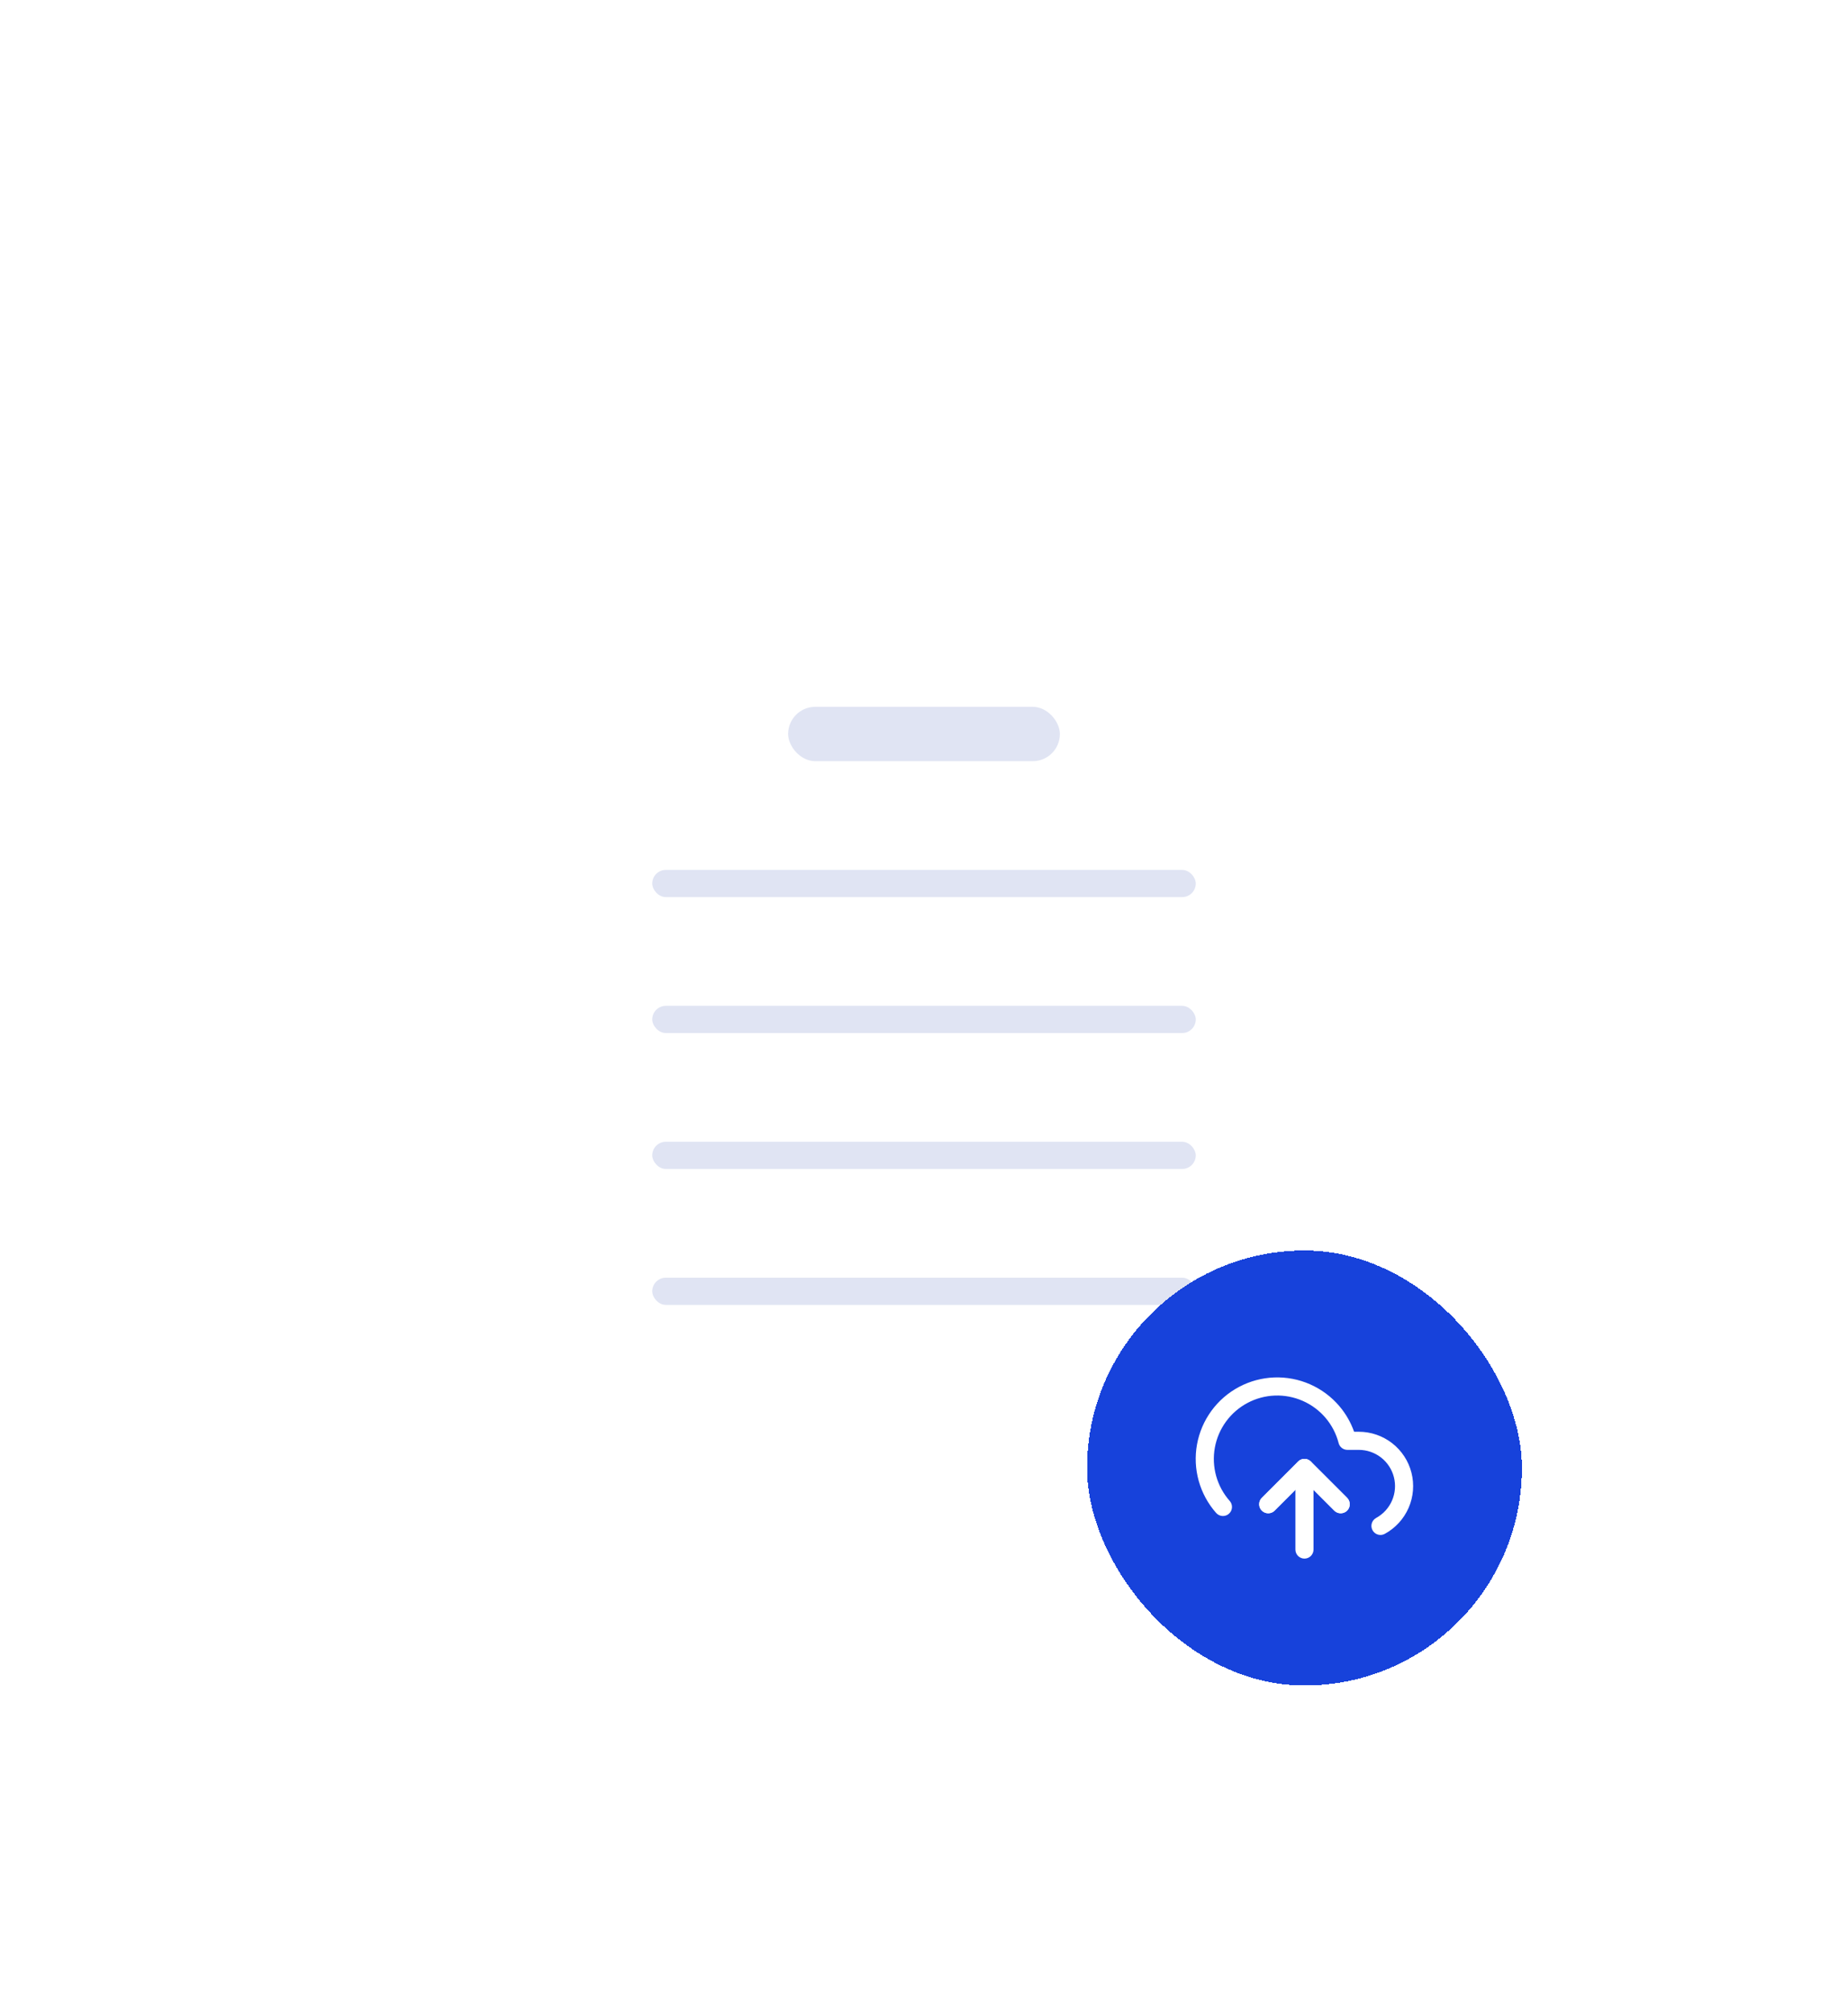 <svg width="136" height="148" viewBox="0 0 136 148" fill="none" xmlns="http://www.w3.org/2000/svg">
<g filter="url(#filter0_d_411_6865)">
<rect x="24" y="16" width="56" height="68" rx="8" fill="white" shape-rendering="crispEdges"/>
<rect x="42" y="28" width="20" height="4" rx="2" fill="#E0E4F3"/>
<rect x="32" y="40" width="40" height="2" rx="1" fill="#E0E4F3"/>
<rect x="32" y="50" width="40" height="2" rx="1" fill="#E0E4F3"/>
<rect x="32" y="60" width="40" height="2" rx="1" fill="#E0E4F3"/>
<rect x="32" y="70" width="40" height="2" rx="1" fill="#E0E4F3"/>
</g>
<g filter="url(#filter1_d_411_6865)">
<rect x="32" y="24" width="56" height="68" rx="8" fill="white" shape-rendering="crispEdges"/>
<rect x="50" y="36" width="20" height="4" rx="2" fill="#E0E4F3"/>
<rect x="40" y="48" width="40" height="2" rx="1" fill="#E0E4F3"/>
<rect x="40" y="58" width="40" height="2" rx="1" fill="#E0E4F3"/>
<rect x="40" y="68" width="40" height="2" rx="1" fill="#E0E4F3"/>
<rect x="40" y="78" width="40" height="2" rx="1" fill="#E0E4F3"/>
</g>
<g filter="url(#filter2_d_411_6865)">
<rect x="40" y="32" width="56" height="68" rx="8" fill="white" shape-rendering="crispEdges"/>
<rect x="58" y="44" width="20" height="4" rx="2" fill="#E0E4F3"/>
<rect x="48" y="56" width="40" height="2" rx="1" fill="#E0E4F3"/>
<rect x="48" y="66" width="40" height="2" rx="1" fill="#E0E4F3"/>
<rect x="48" y="76" width="40" height="2" rx="1" fill="#E0E4F3"/>
<rect x="48" y="86" width="40" height="2" rx="1" fill="#E0E4F3"/>
</g>
<g filter="url(#filter3_d_411_6865)">
<rect x="80" y="84" width="32" height="32" rx="16" fill="#1742DB" shape-rendering="crispEdges"/>
<g clip-path="url(#clip0_411_6865)">
<path fill-rule="evenodd" clip-rule="evenodd" d="M95.528 99.529C95.789 99.268 96.211 99.268 96.471 99.529L99.138 102.195C99.398 102.456 99.398 102.878 99.138 103.138C98.877 103.398 98.455 103.398 98.195 103.138L96 100.943L93.804 103.138C93.544 103.398 93.122 103.398 92.862 103.138C92.601 102.878 92.601 102.456 92.862 102.195L95.528 99.529Z" fill="white"/>
<path fill-rule="evenodd" clip-rule="evenodd" d="M96 99.333C96.368 99.333 96.666 99.632 96.666 100V106C96.666 106.368 96.368 106.667 96 106.667C95.632 106.667 95.333 106.368 95.333 106V100C95.333 99.632 95.632 99.333 96 99.333Z" fill="white"/>
<path fill-rule="evenodd" clip-rule="evenodd" d="M93.775 93.339C94.681 93.306 95.584 93.478 96.414 93.844C97.244 94.209 97.98 94.758 98.568 95.449C99.042 96.007 99.409 96.646 99.652 97.333H100C100.888 97.334 101.752 97.63 102.453 98.176C103.155 98.722 103.655 99.485 103.874 100.347C104.093 101.208 104.019 102.118 103.664 102.932C103.309 103.747 102.692 104.42 101.912 104.845C101.589 105.022 101.184 104.902 101.008 104.579C100.831 104.256 100.951 103.851 101.274 103.675C101.794 103.391 102.205 102.942 102.442 102.399C102.679 101.856 102.728 101.25 102.582 100.676C102.436 100.101 102.102 99.592 101.635 99.228C101.167 98.865 100.592 98.667 99.999 98.667H99.16C98.856 98.667 98.59 98.461 98.514 98.167C98.338 97.484 98.008 96.85 97.552 96.312C97.095 95.775 96.522 95.348 95.876 95.064C95.231 94.78 94.529 94.645 93.824 94.671C93.119 94.697 92.43 94.883 91.807 95.214C91.184 95.545 90.644 96.013 90.228 96.582C89.812 97.152 89.53 97.808 89.404 98.502C89.278 99.197 89.312 99.91 89.501 100.59C89.691 101.269 90.032 101.897 90.499 102.425C90.743 102.701 90.717 103.122 90.441 103.366C90.165 103.61 89.744 103.584 89.5 103.308C88.9 102.629 88.461 101.822 88.217 100.948C87.973 100.075 87.93 99.157 88.092 98.265C88.254 97.372 88.616 96.528 89.151 95.796C89.686 95.063 90.38 94.462 91.181 94.036C91.982 93.611 92.869 93.372 93.775 93.339Z" fill="white"/>
<path fill-rule="evenodd" clip-rule="evenodd" d="M95.528 99.529C95.789 99.268 96.211 99.268 96.471 99.529L99.138 102.195C99.398 102.456 99.398 102.878 99.138 103.138C98.877 103.398 98.455 103.398 98.195 103.138L96 100.943L93.804 103.138C93.544 103.398 93.122 103.398 92.862 103.138C92.601 102.878 92.601 102.456 92.862 102.195L95.528 99.529Z" fill="white"/>
</g>
</g>
<defs>
<filter id="filter0_d_411_6865" x="0" y="0" width="104" height="116" filterUnits="userSpaceOnUse" color-interpolation-filters="sRGB">
<feFlood flood-opacity="0" result="BackgroundImageFix"/>
<feColorMatrix in="SourceAlpha" type="matrix" values="0 0 0 0 0 0 0 0 0 0 0 0 0 0 0 0 0 0 127 0" result="hardAlpha"/>
<feOffset dy="8"/>
<feGaussianBlur stdDeviation="12"/>
<feComposite in2="hardAlpha" operator="out"/>
<feColorMatrix type="matrix" values="0 0 0 0 0.298 0 0 0 0 0.345 0 0 0 0 0.518 0 0 0 0.12 0"/>
<feBlend mode="normal" in2="BackgroundImageFix" result="effect1_dropShadow_411_6865"/>
<feBlend mode="normal" in="SourceGraphic" in2="effect1_dropShadow_411_6865" result="shape"/>
</filter>
<filter id="filter1_d_411_6865" x="8" y="8" width="104" height="116" filterUnits="userSpaceOnUse" color-interpolation-filters="sRGB">
<feFlood flood-opacity="0" result="BackgroundImageFix"/>
<feColorMatrix in="SourceAlpha" type="matrix" values="0 0 0 0 0 0 0 0 0 0 0 0 0 0 0 0 0 0 127 0" result="hardAlpha"/>
<feOffset dy="8"/>
<feGaussianBlur stdDeviation="12"/>
<feComposite in2="hardAlpha" operator="out"/>
<feColorMatrix type="matrix" values="0 0 0 0 0.298 0 0 0 0 0.345 0 0 0 0 0.518 0 0 0 0.12 0"/>
<feBlend mode="normal" in2="BackgroundImageFix" result="effect1_dropShadow_411_6865"/>
<feBlend mode="normal" in="SourceGraphic" in2="effect1_dropShadow_411_6865" result="shape"/>
</filter>
<filter id="filter2_d_411_6865" x="16" y="16" width="104" height="116" filterUnits="userSpaceOnUse" color-interpolation-filters="sRGB">
<feFlood flood-opacity="0" result="BackgroundImageFix"/>
<feColorMatrix in="SourceAlpha" type="matrix" values="0 0 0 0 0 0 0 0 0 0 0 0 0 0 0 0 0 0 127 0" result="hardAlpha"/>
<feOffset dy="8"/>
<feGaussianBlur stdDeviation="12"/>
<feComposite in2="hardAlpha" operator="out"/>
<feColorMatrix type="matrix" values="0 0 0 0 0.298 0 0 0 0 0.345 0 0 0 0 0.518 0 0 0 0.12 0"/>
<feBlend mode="normal" in2="BackgroundImageFix" result="effect1_dropShadow_411_6865"/>
<feBlend mode="normal" in="SourceGraphic" in2="effect1_dropShadow_411_6865" result="shape"/>
</filter>
<filter id="filter3_d_411_6865" x="56" y="68" width="80" height="80" filterUnits="userSpaceOnUse" color-interpolation-filters="sRGB">
<feFlood flood-opacity="0" result="BackgroundImageFix"/>
<feColorMatrix in="SourceAlpha" type="matrix" values="0 0 0 0 0 0 0 0 0 0 0 0 0 0 0 0 0 0 127 0" result="hardAlpha"/>
<feOffset dy="8"/>
<feGaussianBlur stdDeviation="12"/>
<feComposite in2="hardAlpha" operator="out"/>
<feColorMatrix type="matrix" values="0 0 0 0 0.09 0 0 0 0 0.259 0 0 0 0 0.859 0 0 0 0.24 0"/>
<feBlend mode="normal" in2="BackgroundImageFix" result="effect1_dropShadow_411_6865"/>
<feBlend mode="normal" in="SourceGraphic" in2="effect1_dropShadow_411_6865" result="shape"/>
</filter>
<clipPath id="clip0_411_6865">
<rect width="16" height="16" fill="white" transform="translate(88 92)"/>
</clipPath>
</defs>
</svg>
